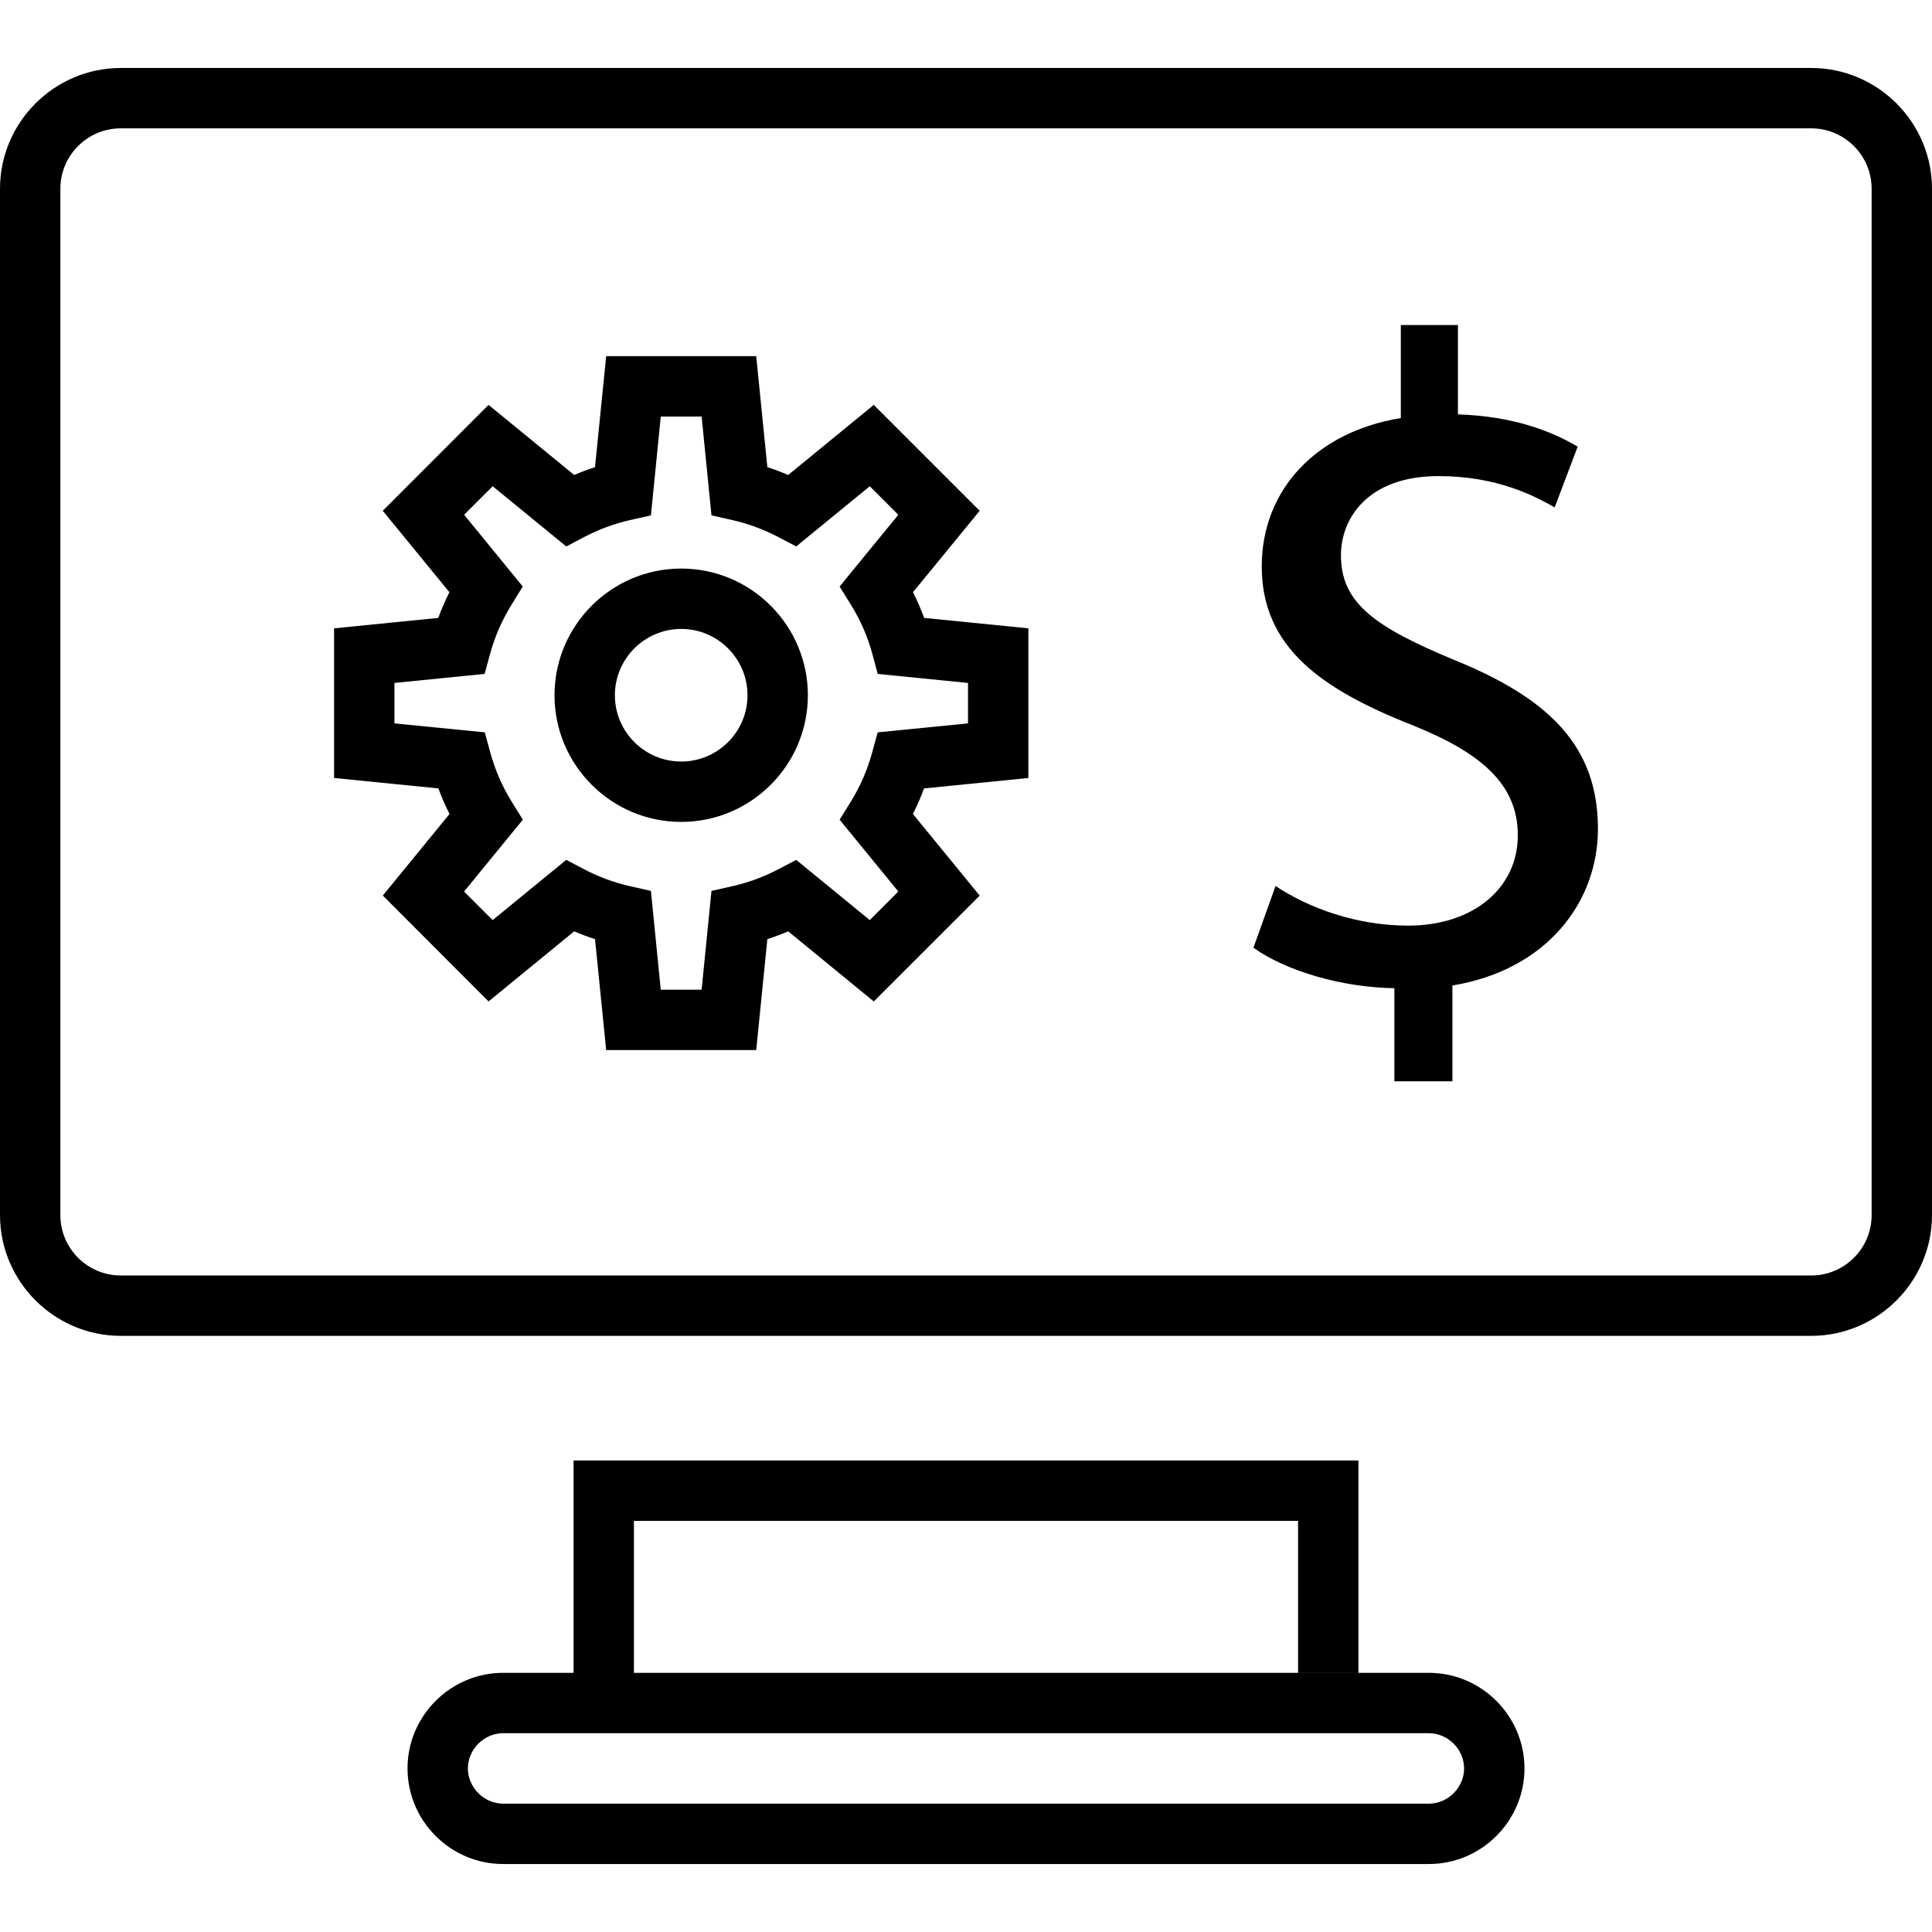 <?xml version="1.0" encoding="iso-8859-1"?>
<!-- Uploaded to: SVG Repo, www.svgrepo.com, Generator: SVG Repo Mixer Tools -->
<svg fill="#000000" height="800px" width="800px" version="1.1" id="Capa_1" xmlns="http://www.w3.org/2000/svg" xmlns:xlink="http://www.w3.org/1999/xlink" 
	 viewBox="0 0 490 490" xml:space="preserve">
<g>
	<path d="M172.774,144.2c-17.72,0-32.135,14.415-32.135,32.135c0,17.705,14.415,32.121,32.135,32.121
		c17.705,0,32.12-14.415,32.12-32.121C204.895,158.615,190.479,144.2,172.774,144.2z M172.774,193.143
		c-9.271,0-16.823-7.537-16.823-16.808c0-9.271,7.552-16.823,16.823-16.823c9.271,0,16.808,7.552,16.808,16.823
		C189.582,185.606,182.045,193.143,172.774,193.143z"/>
	<path d="M231.557,150.196l16.912-20.651l-26.857-26.857l-21.713,17.78c-1.735-0.748-3.499-1.406-5.279-1.989l-2.826-28.143h-38.057
		l-2.826,28.143c-1.78,0.583-3.544,1.241-5.279,1.989l-21.728-17.78l-26.827,26.857l16.897,20.651
		c-1.062,2.123-2.004,4.307-2.826,6.52l-26.423,2.647v37.952l26.468,2.647c0.808,2.213,1.75,4.381,2.811,6.49l-16.912,20.681
		l26.812,26.857l21.728-17.78c1.735,0.748,3.499,1.406,5.279,1.974l2.826,28.143h38.057l2.826-28.143
		c1.779-0.568,3.544-1.226,5.279-1.974l21.713,17.78l26.857-26.842l-16.927-20.696c1.062-2.108,2.004-4.277,2.811-6.49l26.468-2.647
		v-37.952l-26.438-2.647C233.575,154.503,232.633,152.319,231.557,150.196z M245.508,183.468l-22.909,2.273l-1.391,5.084
		c-1.196,4.396-3.02,8.583-5.383,12.426l-2.886,4.636l14.894,18.214l-7.238,7.252l-18.662-15.268l-4.501,2.363
		c-3.664,1.929-7.567,3.365-11.604,4.292l-5.383,1.211l-2.497,25.062h-10.363l-2.497-25.062l-5.383-1.211
		c-4.023-0.912-7.925-2.363-11.589-4.292l-4.501-2.363l-18.662,15.268l-7.252-7.238l14.909-18.229l-2.886-4.636
		c-2.363-3.843-4.187-8.03-5.383-12.426l-1.391-5.084l-22.909-2.273V173.21l22.864-2.288l1.391-5.069
		c1.181-4.351,3.006-8.538,5.428-12.456l2.856-4.65l-14.864-18.184l7.238-7.238l18.662,15.268l4.501-2.363
		c3.694-1.944,7.596-3.395,11.589-4.307l5.383-1.211l2.497-25.062h10.363l2.497,25.062l5.383,1.211
		c3.978,0.912,7.896,2.363,11.619,4.307l4.486,2.363l18.662-15.268l7.238,7.238l-14.894,18.199l2.886,4.65
		c2.423,3.903,4.247,8.09,5.413,12.412l1.376,5.099l22.894,2.288V183.468z"/>
	<path d="M369.066,167.475c-20.323-8.411-28.969-14.484-28.969-26.637c0-9.347,6.774-20.089,24.767-20.089
		c14.952,0,24.525,5.137,29.436,7.944l5.839-15.42c-6.774-3.976-16.355-7.71-30.372-8.177V82.433h-14.484v23.597
		c-21.493,3.5-35.275,18.218-35.275,37.614c0,20.323,14.718,31.073,38.549,40.413c17.283,7.008,26.396,14.952,26.396,27.807
		c0,13.315-11.218,22.896-27.799,22.896c-13.089,0-25.234-4.443-33.646-10.049l-5.605,15.654
		c8.178,5.839,22.194,10.048,35.743,10.275v23.597h14.718v-24.291c24.065-3.976,36.912-21.266,36.912-39.719
		C405.276,189.436,393.131,177.283,369.066,167.475z"/>
	<path d="M362.397,424.27H160.781V385.73h168.438v38.535h15.313v-53.848H145.469v53.852h-17.866
		c-13.335,0-24.244,10.911-24.244,24.245c0,13.335,10.909,24.245,24.244,24.245h234.794c13.335,0,24.244-10.91,24.244-24.245
		C386.641,435.18,375.732,424.27,362.397,424.27z M362.397,457.447H127.603c-4.841,0-8.931-4.091-8.931-8.933
		c0-4.841,4.09-8.932,8.931-8.932h234.794c4.841,0,8.931,4.091,8.931,8.932C371.328,453.356,367.238,457.447,362.397,457.447z"/>
	<path d="M459.375,17.241H30.625C13.78,17.241,0,31.022,0,47.866v260.312c0,16.844,13.78,30.625,30.625,30.625h428.75
		c16.845,0,30.625-13.781,30.625-30.625V47.866C490,31.022,476.22,17.241,459.375,17.241z M474.688,308.178
		c0,8.443-6.867,15.313-15.313,15.313H30.625c-8.445,0-15.313-6.869-15.313-15.313V47.866c0-8.443,6.867-15.313,15.313-15.313
		h428.75c8.445,0,15.313,6.869,15.313,15.313V308.178z"/>
</g>
</svg>